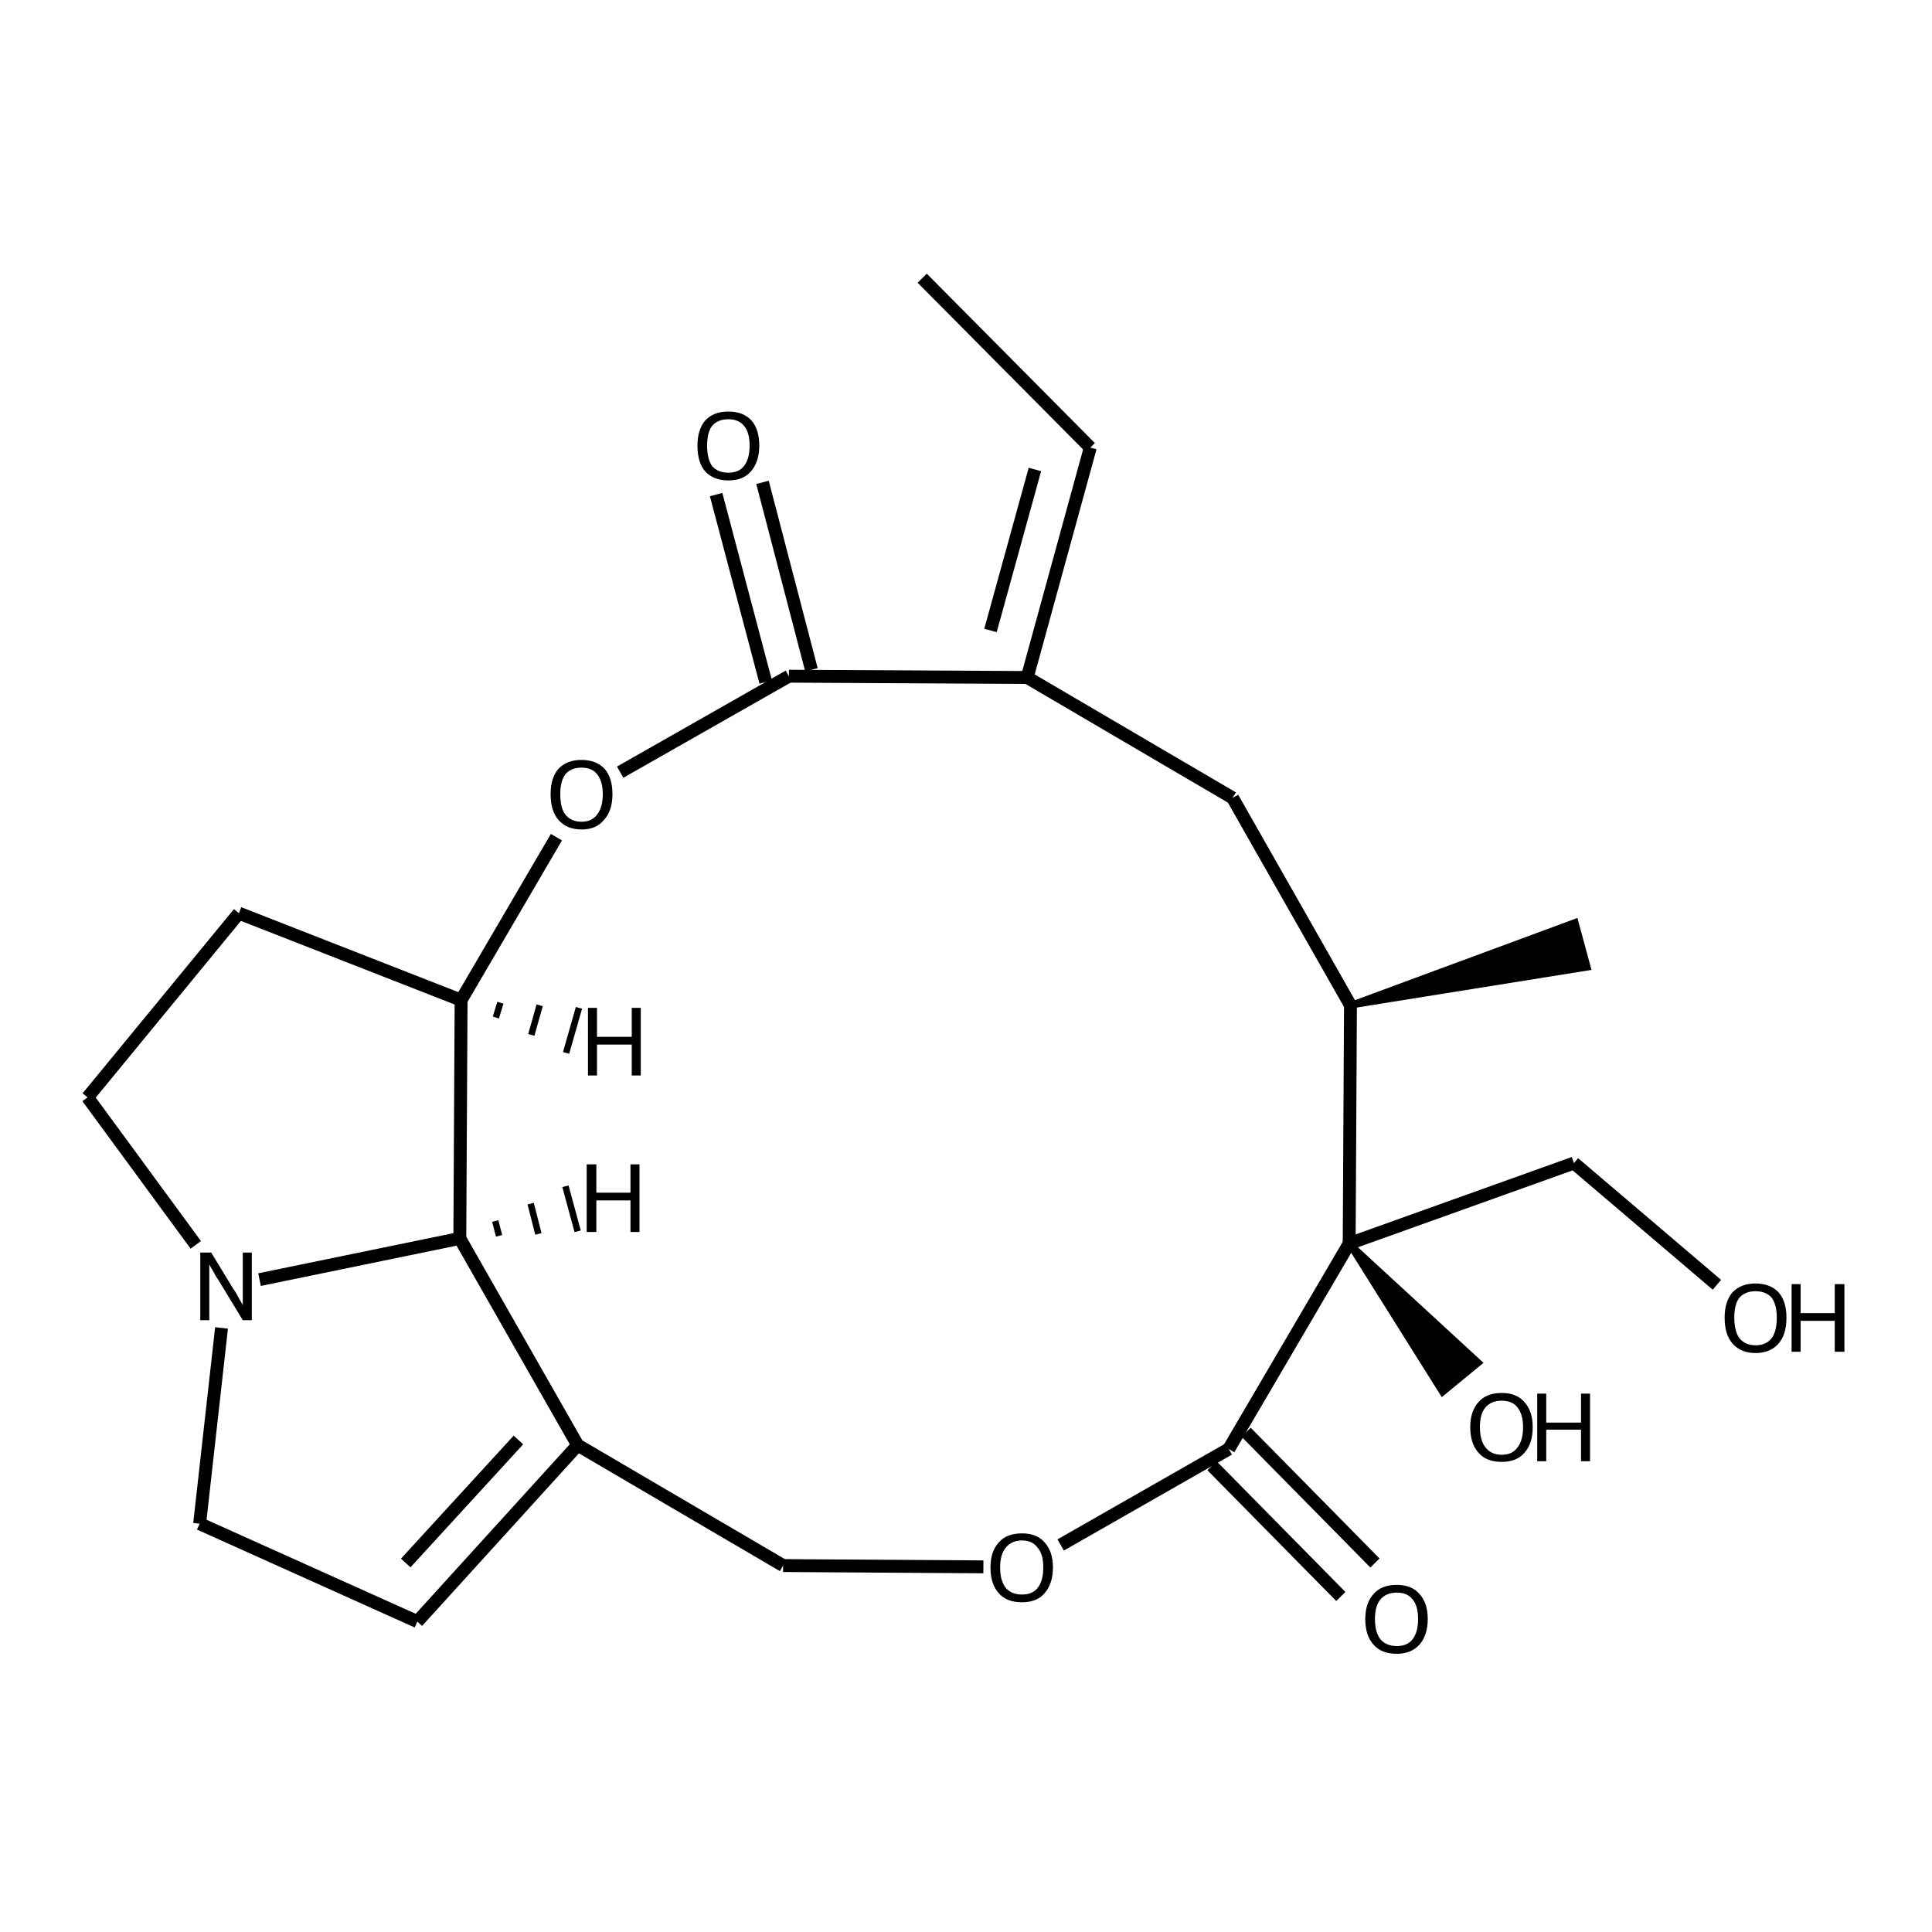 <?xml version='1.0' encoding='iso-8859-1'?>
<svg version='1.1' baseProfile='full'
              xmlns='http://www.w3.org/2000/svg'
                      xmlns:rdkit='http://www.rdkit.org/xml'
                      xmlns:xlink='http://www.w3.org/1999/xlink'
                  xml:space='preserve'
width='300px' height='300px' viewBox='0 0 300 300'>
<!-- END OF HEADER -->
<path class='bond-0 atom-0 atom-1' d='M 143.2,43.2 L 169.3,69.5' style='fill:none;fill-rule:evenodd;stroke:#000000;stroke-width:2.0px;stroke-linecap:butt;stroke-linejoin:miter;stroke-opacity:1' />
<path class='bond-1 atom-1 atom-2' d='M 169.3,69.5 L 159.5,105.2' style='fill:none;fill-rule:evenodd;stroke:#000000;stroke-width:2.0px;stroke-linecap:butt;stroke-linejoin:miter;stroke-opacity:1' />
<path class='bond-1 atom-1 atom-2' d='M 160.7,72.9 L 153.8,97.9' style='fill:none;fill-rule:evenodd;stroke:#000000;stroke-width:2.0px;stroke-linecap:butt;stroke-linejoin:miter;stroke-opacity:1' />
<path class='bond-2 atom-2 atom-3' d='M 159.5,105.2 L 191.4,123.9' style='fill:none;fill-rule:evenodd;stroke:#000000;stroke-width:2.0px;stroke-linecap:butt;stroke-linejoin:miter;stroke-opacity:1' />
<path class='bond-3 atom-3 atom-4' d='M 191.4,123.9 L 209.7,156.1' style='fill:none;fill-rule:evenodd;stroke:#000000;stroke-width:2.0px;stroke-linecap:butt;stroke-linejoin:miter;stroke-opacity:1' />
<path class='bond-4 atom-4 atom-5' d='M 209.7,156.1 L 244.6,143.2 L 246.5,150.2 Z' style='fill:#000000;fill-rule:evenodd;fill-opacity:1;stroke:#000000;stroke-width:1.0px;stroke-linecap:butt;stroke-linejoin:miter;stroke-opacity:1;' />
<path class='bond-5 atom-4 atom-6' d='M 209.7,156.1 L 209.5,193.1' style='fill:none;fill-rule:evenodd;stroke:#000000;stroke-width:2.0px;stroke-linecap:butt;stroke-linejoin:miter;stroke-opacity:1' />
<path class='bond-6 atom-6 atom-7' d='M 209.5,193.1 L 229.6,211.6 L 224.0,216.2 Z' style='fill:#000000;fill-rule:evenodd;fill-opacity:1;stroke:#000000;stroke-width:1.0px;stroke-linecap:butt;stroke-linejoin:miter;stroke-opacity:1;' />
<path class='bond-7 atom-6 atom-8' d='M 209.5,193.1 L 244.4,180.6' style='fill:none;fill-rule:evenodd;stroke:#000000;stroke-width:2.0px;stroke-linecap:butt;stroke-linejoin:miter;stroke-opacity:1' />
<path class='bond-8 atom-8 atom-9' d='M 244.4,180.6 L 266.6,199.5' style='fill:none;fill-rule:evenodd;stroke:#000000;stroke-width:2.0px;stroke-linecap:butt;stroke-linejoin:miter;stroke-opacity:1' />
<path class='bond-9 atom-6 atom-10' d='M 209.5,193.1 L 190.8,225.0' style='fill:none;fill-rule:evenodd;stroke:#000000;stroke-width:2.0px;stroke-linecap:butt;stroke-linejoin:miter;stroke-opacity:1' />
<path class='bond-10 atom-10 atom-11' d='M 193.5,222.4 L 213.5,242.7' style='fill:none;fill-rule:evenodd;stroke:#000000;stroke-width:2.0px;stroke-linecap:butt;stroke-linejoin:miter;stroke-opacity:1' />
<path class='bond-10 atom-10 atom-11' d='M 188.2,227.6 L 208.2,247.9' style='fill:none;fill-rule:evenodd;stroke:#000000;stroke-width:2.0px;stroke-linecap:butt;stroke-linejoin:miter;stroke-opacity:1' />
<path class='bond-11 atom-10 atom-12' d='M 190.8,225.0 L 164.7,239.9' style='fill:none;fill-rule:evenodd;stroke:#000000;stroke-width:2.0px;stroke-linecap:butt;stroke-linejoin:miter;stroke-opacity:1' />
<path class='bond-12 atom-12 atom-13' d='M 152.7,243.3 L 121.6,243.1' style='fill:none;fill-rule:evenodd;stroke:#000000;stroke-width:2.0px;stroke-linecap:butt;stroke-linejoin:miter;stroke-opacity:1' />
<path class='bond-13 atom-13 atom-14' d='M 121.6,243.1 L 89.7,224.4' style='fill:none;fill-rule:evenodd;stroke:#000000;stroke-width:2.0px;stroke-linecap:butt;stroke-linejoin:miter;stroke-opacity:1' />
<path class='bond-14 atom-14 atom-15' d='M 89.7,224.4 L 64.8,251.8' style='fill:none;fill-rule:evenodd;stroke:#000000;stroke-width:2.0px;stroke-linecap:butt;stroke-linejoin:miter;stroke-opacity:1' />
<path class='bond-14 atom-14 atom-15' d='M 80.5,223.6 L 63.0,242.7' style='fill:none;fill-rule:evenodd;stroke:#000000;stroke-width:2.0px;stroke-linecap:butt;stroke-linejoin:miter;stroke-opacity:1' />
<path class='bond-15 atom-15 atom-16' d='M 64.8,251.8 L 31.0,236.6' style='fill:none;fill-rule:evenodd;stroke:#000000;stroke-width:2.0px;stroke-linecap:butt;stroke-linejoin:miter;stroke-opacity:1' />
<path class='bond-16 atom-16 atom-17' d='M 31.0,236.6 L 34.4,206.2' style='fill:none;fill-rule:evenodd;stroke:#000000;stroke-width:2.0px;stroke-linecap:butt;stroke-linejoin:miter;stroke-opacity:1' />
<path class='bond-17 atom-17 atom-18' d='M 40.3,198.7 L 71.4,192.3' style='fill:none;fill-rule:evenodd;stroke:#000000;stroke-width:2.0px;stroke-linecap:butt;stroke-linejoin:miter;stroke-opacity:1' />
<path class='bond-18 atom-18 atom-19' d='M 71.4,192.3 L 71.6,155.3' style='fill:none;fill-rule:evenodd;stroke:#000000;stroke-width:2.0px;stroke-linecap:butt;stroke-linejoin:miter;stroke-opacity:1' />
<path class='bond-19 atom-19 atom-20' d='M 71.6,155.3 L 86.4,130.0' style='fill:none;fill-rule:evenodd;stroke:#000000;stroke-width:2.0px;stroke-linecap:butt;stroke-linejoin:miter;stroke-opacity:1' />
<path class='bond-20 atom-20 atom-21' d='M 96.3,119.9 L 122.5,105.0' style='fill:none;fill-rule:evenodd;stroke:#000000;stroke-width:2.0px;stroke-linecap:butt;stroke-linejoin:miter;stroke-opacity:1' />
<path class='bond-21 atom-21 atom-22' d='M 118.9,105.9 L 111.2,76.8' style='fill:none;fill-rule:evenodd;stroke:#000000;stroke-width:2.0px;stroke-linecap:butt;stroke-linejoin:miter;stroke-opacity:1' />
<path class='bond-21 atom-21 atom-22' d='M 126.0,104.0 L 118.4,74.9' style='fill:none;fill-rule:evenodd;stroke:#000000;stroke-width:2.0px;stroke-linecap:butt;stroke-linejoin:miter;stroke-opacity:1' />
<path class='bond-22 atom-19 atom-23' d='M 71.6,155.3 L 37.1,141.8' style='fill:none;fill-rule:evenodd;stroke:#000000;stroke-width:2.0px;stroke-linecap:butt;stroke-linejoin:miter;stroke-opacity:1' />
<path class='bond-23 atom-23 atom-24' d='M 37.1,141.8 L 13.6,170.4' style='fill:none;fill-rule:evenodd;stroke:#000000;stroke-width:2.0px;stroke-linecap:butt;stroke-linejoin:miter;stroke-opacity:1' />
<path class='bond-24 atom-21 atom-2' d='M 122.5,105.0 L 159.5,105.2' style='fill:none;fill-rule:evenodd;stroke:#000000;stroke-width:2.0px;stroke-linecap:butt;stroke-linejoin:miter;stroke-opacity:1' />
<path class='bond-25 atom-18 atom-14' d='M 71.4,192.3 L 89.7,224.4' style='fill:none;fill-rule:evenodd;stroke:#000000;stroke-width:2.0px;stroke-linecap:butt;stroke-linejoin:miter;stroke-opacity:1' />
<path class='bond-26 atom-24 atom-17' d='M 13.6,170.4 L 30.4,193.3' style='fill:none;fill-rule:evenodd;stroke:#000000;stroke-width:2.0px;stroke-linecap:butt;stroke-linejoin:miter;stroke-opacity:1' />
<path class='bond-27 atom-18 atom-25' d='M 77.5,191.9 L 76.9,189.6' style='fill:none;fill-rule:evenodd;stroke:#000000;stroke-width:1.0px;stroke-linecap:butt;stroke-linejoin:miter;stroke-opacity:1' />
<path class='bond-27 atom-18 atom-25' d='M 83.6,191.6 L 82.4,186.9' style='fill:none;fill-rule:evenodd;stroke:#000000;stroke-width:1.0px;stroke-linecap:butt;stroke-linejoin:miter;stroke-opacity:1' />
<path class='bond-27 atom-18 atom-25' d='M 89.7,191.2 L 87.8,184.2' style='fill:none;fill-rule:evenodd;stroke:#000000;stroke-width:1.0px;stroke-linecap:butt;stroke-linejoin:miter;stroke-opacity:1' />
<path class='bond-28 atom-19 atom-26' d='M 77.0,158.0 L 77.7,155.7' style='fill:none;fill-rule:evenodd;stroke:#000000;stroke-width:1.0px;stroke-linecap:butt;stroke-linejoin:miter;stroke-opacity:1' />
<path class='bond-28 atom-19 atom-26' d='M 82.5,160.7 L 83.8,156.1' style='fill:none;fill-rule:evenodd;stroke:#000000;stroke-width:1.0px;stroke-linecap:butt;stroke-linejoin:miter;stroke-opacity:1' />
<path class='bond-28 atom-19 atom-26' d='M 87.9,163.5 L 89.9,156.5' style='fill:none;fill-rule:evenodd;stroke:#000000;stroke-width:1.0px;stroke-linecap:butt;stroke-linejoin:miter;stroke-opacity:1' />
<path class='atom-7' d='M 228.3 221.6
Q 228.3 219.1, 229.6 217.7
Q 230.8 216.3, 233.2 216.3
Q 235.5 216.3, 236.7 217.7
Q 238.0 219.1, 238.0 221.6
Q 238.0 224.2, 236.7 225.6
Q 235.5 227.0, 233.2 227.0
Q 230.8 227.0, 229.6 225.6
Q 228.3 224.2, 228.3 221.6
M 233.2 225.9
Q 234.8 225.9, 235.6 224.8
Q 236.5 223.7, 236.5 221.6
Q 236.5 219.6, 235.6 218.5
Q 234.8 217.5, 233.2 217.5
Q 231.6 217.5, 230.7 218.5
Q 229.8 219.5, 229.8 221.6
Q 229.8 223.7, 230.7 224.8
Q 231.6 225.9, 233.2 225.9
' fill='#000000'/>
<path class='atom-7' d='M 238.7 216.4
L 240.1 216.4
L 240.1 220.9
L 245.5 220.9
L 245.5 216.4
L 246.9 216.4
L 246.9 226.9
L 245.5 226.9
L 245.5 222.0
L 240.1 222.0
L 240.1 226.9
L 238.7 226.9
L 238.7 216.4
' fill='#000000'/>
<path class='atom-9' d='M 267.8 204.6
Q 267.8 202.1, 269.0 200.7
Q 270.3 199.3, 272.6 199.3
Q 274.9 199.3, 276.2 200.7
Q 277.4 202.1, 277.4 204.6
Q 277.4 207.2, 276.2 208.6
Q 274.9 210.1, 272.6 210.1
Q 270.3 210.1, 269.0 208.6
Q 267.8 207.2, 267.8 204.6
M 272.6 208.9
Q 274.2 208.9, 275.1 207.8
Q 275.9 206.7, 275.9 204.6
Q 275.9 202.6, 275.1 201.5
Q 274.2 200.5, 272.6 200.5
Q 271.0 200.5, 270.1 201.5
Q 269.3 202.5, 269.3 204.6
Q 269.3 206.7, 270.1 207.8
Q 271.0 208.9, 272.6 208.9
' fill='#000000'/>
<path class='atom-9' d='M 278.2 199.4
L 279.6 199.4
L 279.6 203.9
L 284.9 203.9
L 284.9 199.4
L 286.4 199.4
L 286.4 209.9
L 284.9 209.9
L 284.9 205.1
L 279.6 205.1
L 279.6 209.9
L 278.2 209.9
L 278.2 199.4
' fill='#000000'/>
<path class='atom-11' d='M 212.0 251.4
Q 212.0 248.9, 213.3 247.5
Q 214.5 246.1, 216.9 246.1
Q 219.2 246.1, 220.4 247.5
Q 221.7 248.9, 221.7 251.4
Q 221.7 253.9, 220.4 255.4
Q 219.1 256.8, 216.9 256.8
Q 214.5 256.8, 213.3 255.4
Q 212.0 254.0, 212.0 251.4
M 216.9 255.6
Q 218.5 255.6, 219.3 254.6
Q 220.2 253.5, 220.2 251.4
Q 220.2 249.3, 219.3 248.3
Q 218.5 247.3, 216.9 247.3
Q 215.3 247.3, 214.4 248.3
Q 213.5 249.3, 213.5 251.4
Q 213.5 253.5, 214.4 254.6
Q 215.3 255.6, 216.9 255.6
' fill='#000000'/>
<path class='atom-12' d='M 153.8 243.4
Q 153.8 240.9, 155.1 239.5
Q 156.3 238.1, 158.7 238.1
Q 161.0 238.1, 162.2 239.5
Q 163.5 240.9, 163.5 243.4
Q 163.5 245.9, 162.2 247.4
Q 161.0 248.8, 158.7 248.8
Q 156.3 248.8, 155.1 247.4
Q 153.8 246.0, 153.8 243.4
M 158.7 247.6
Q 160.3 247.6, 161.1 246.6
Q 162.0 245.5, 162.0 243.4
Q 162.0 241.3, 161.1 240.3
Q 160.3 239.2, 158.7 239.2
Q 157.1 239.2, 156.2 240.3
Q 155.3 241.3, 155.3 243.4
Q 155.3 245.5, 156.2 246.6
Q 157.1 247.6, 158.7 247.6
' fill='#000000'/>
<path class='atom-17' d='M 32.8 194.5
L 36.2 200.1
Q 36.6 200.6, 37.1 201.6
Q 37.7 202.6, 37.7 202.7
L 37.7 194.5
L 39.1 194.5
L 39.1 205.0
L 37.7 205.0
L 34.0 198.9
Q 33.5 198.2, 33.1 197.4
Q 32.6 196.6, 32.5 196.3
L 32.5 205.0
L 31.1 205.0
L 31.1 194.5
L 32.8 194.5
' fill='#000000'/>
<path class='atom-20' d='M 85.5 123.3
Q 85.5 120.8, 86.7 119.4
Q 88.0 118.0, 90.3 118.0
Q 92.6 118.0, 93.9 119.4
Q 95.1 120.8, 95.1 123.3
Q 95.1 125.9, 93.8 127.3
Q 92.6 128.8, 90.3 128.8
Q 88.0 128.8, 86.7 127.3
Q 85.5 125.9, 85.5 123.3
M 90.3 127.6
Q 91.9 127.6, 92.7 126.5
Q 93.6 125.4, 93.6 123.3
Q 93.6 121.3, 92.7 120.2
Q 91.9 119.2, 90.3 119.2
Q 88.7 119.2, 87.8 120.2
Q 87.0 121.3, 87.0 123.3
Q 87.0 125.5, 87.8 126.5
Q 88.7 127.6, 90.3 127.6
' fill='#000000'/>
<path class='atom-22' d='M 108.3 69.2
Q 108.3 66.7, 109.5 65.3
Q 110.8 63.9, 113.1 63.9
Q 115.4 63.9, 116.7 65.3
Q 117.9 66.7, 117.9 69.2
Q 117.9 71.7, 116.6 73.2
Q 115.4 74.6, 113.1 74.6
Q 110.8 74.6, 109.5 73.2
Q 108.3 71.8, 108.3 69.2
M 113.1 73.4
Q 114.7 73.4, 115.5 72.4
Q 116.4 71.3, 116.4 69.2
Q 116.4 67.1, 115.5 66.1
Q 114.7 65.1, 113.1 65.1
Q 111.5 65.1, 110.6 66.1
Q 109.8 67.1, 109.8 69.2
Q 109.8 71.3, 110.6 72.4
Q 111.5 73.4, 113.1 73.4
' fill='#000000'/>
<path class='atom-25' d='M 91.1 180.8
L 92.6 180.8
L 92.6 185.2
L 97.9 185.2
L 97.9 180.8
L 99.3 180.8
L 99.3 191.3
L 97.9 191.3
L 97.9 186.4
L 92.6 186.4
L 92.6 191.3
L 91.1 191.3
L 91.1 180.8
' fill='#000000'/>
<path class='atom-26' d='M 91.3 156.5
L 92.7 156.5
L 92.7 161.0
L 98.1 161.0
L 98.1 156.5
L 99.5 156.5
L 99.5 167.0
L 98.1 167.0
L 98.1 162.2
L 92.7 162.2
L 92.7 167.0
L 91.3 167.0
L 91.3 156.5
' fill='#000000'/>
</svg>
